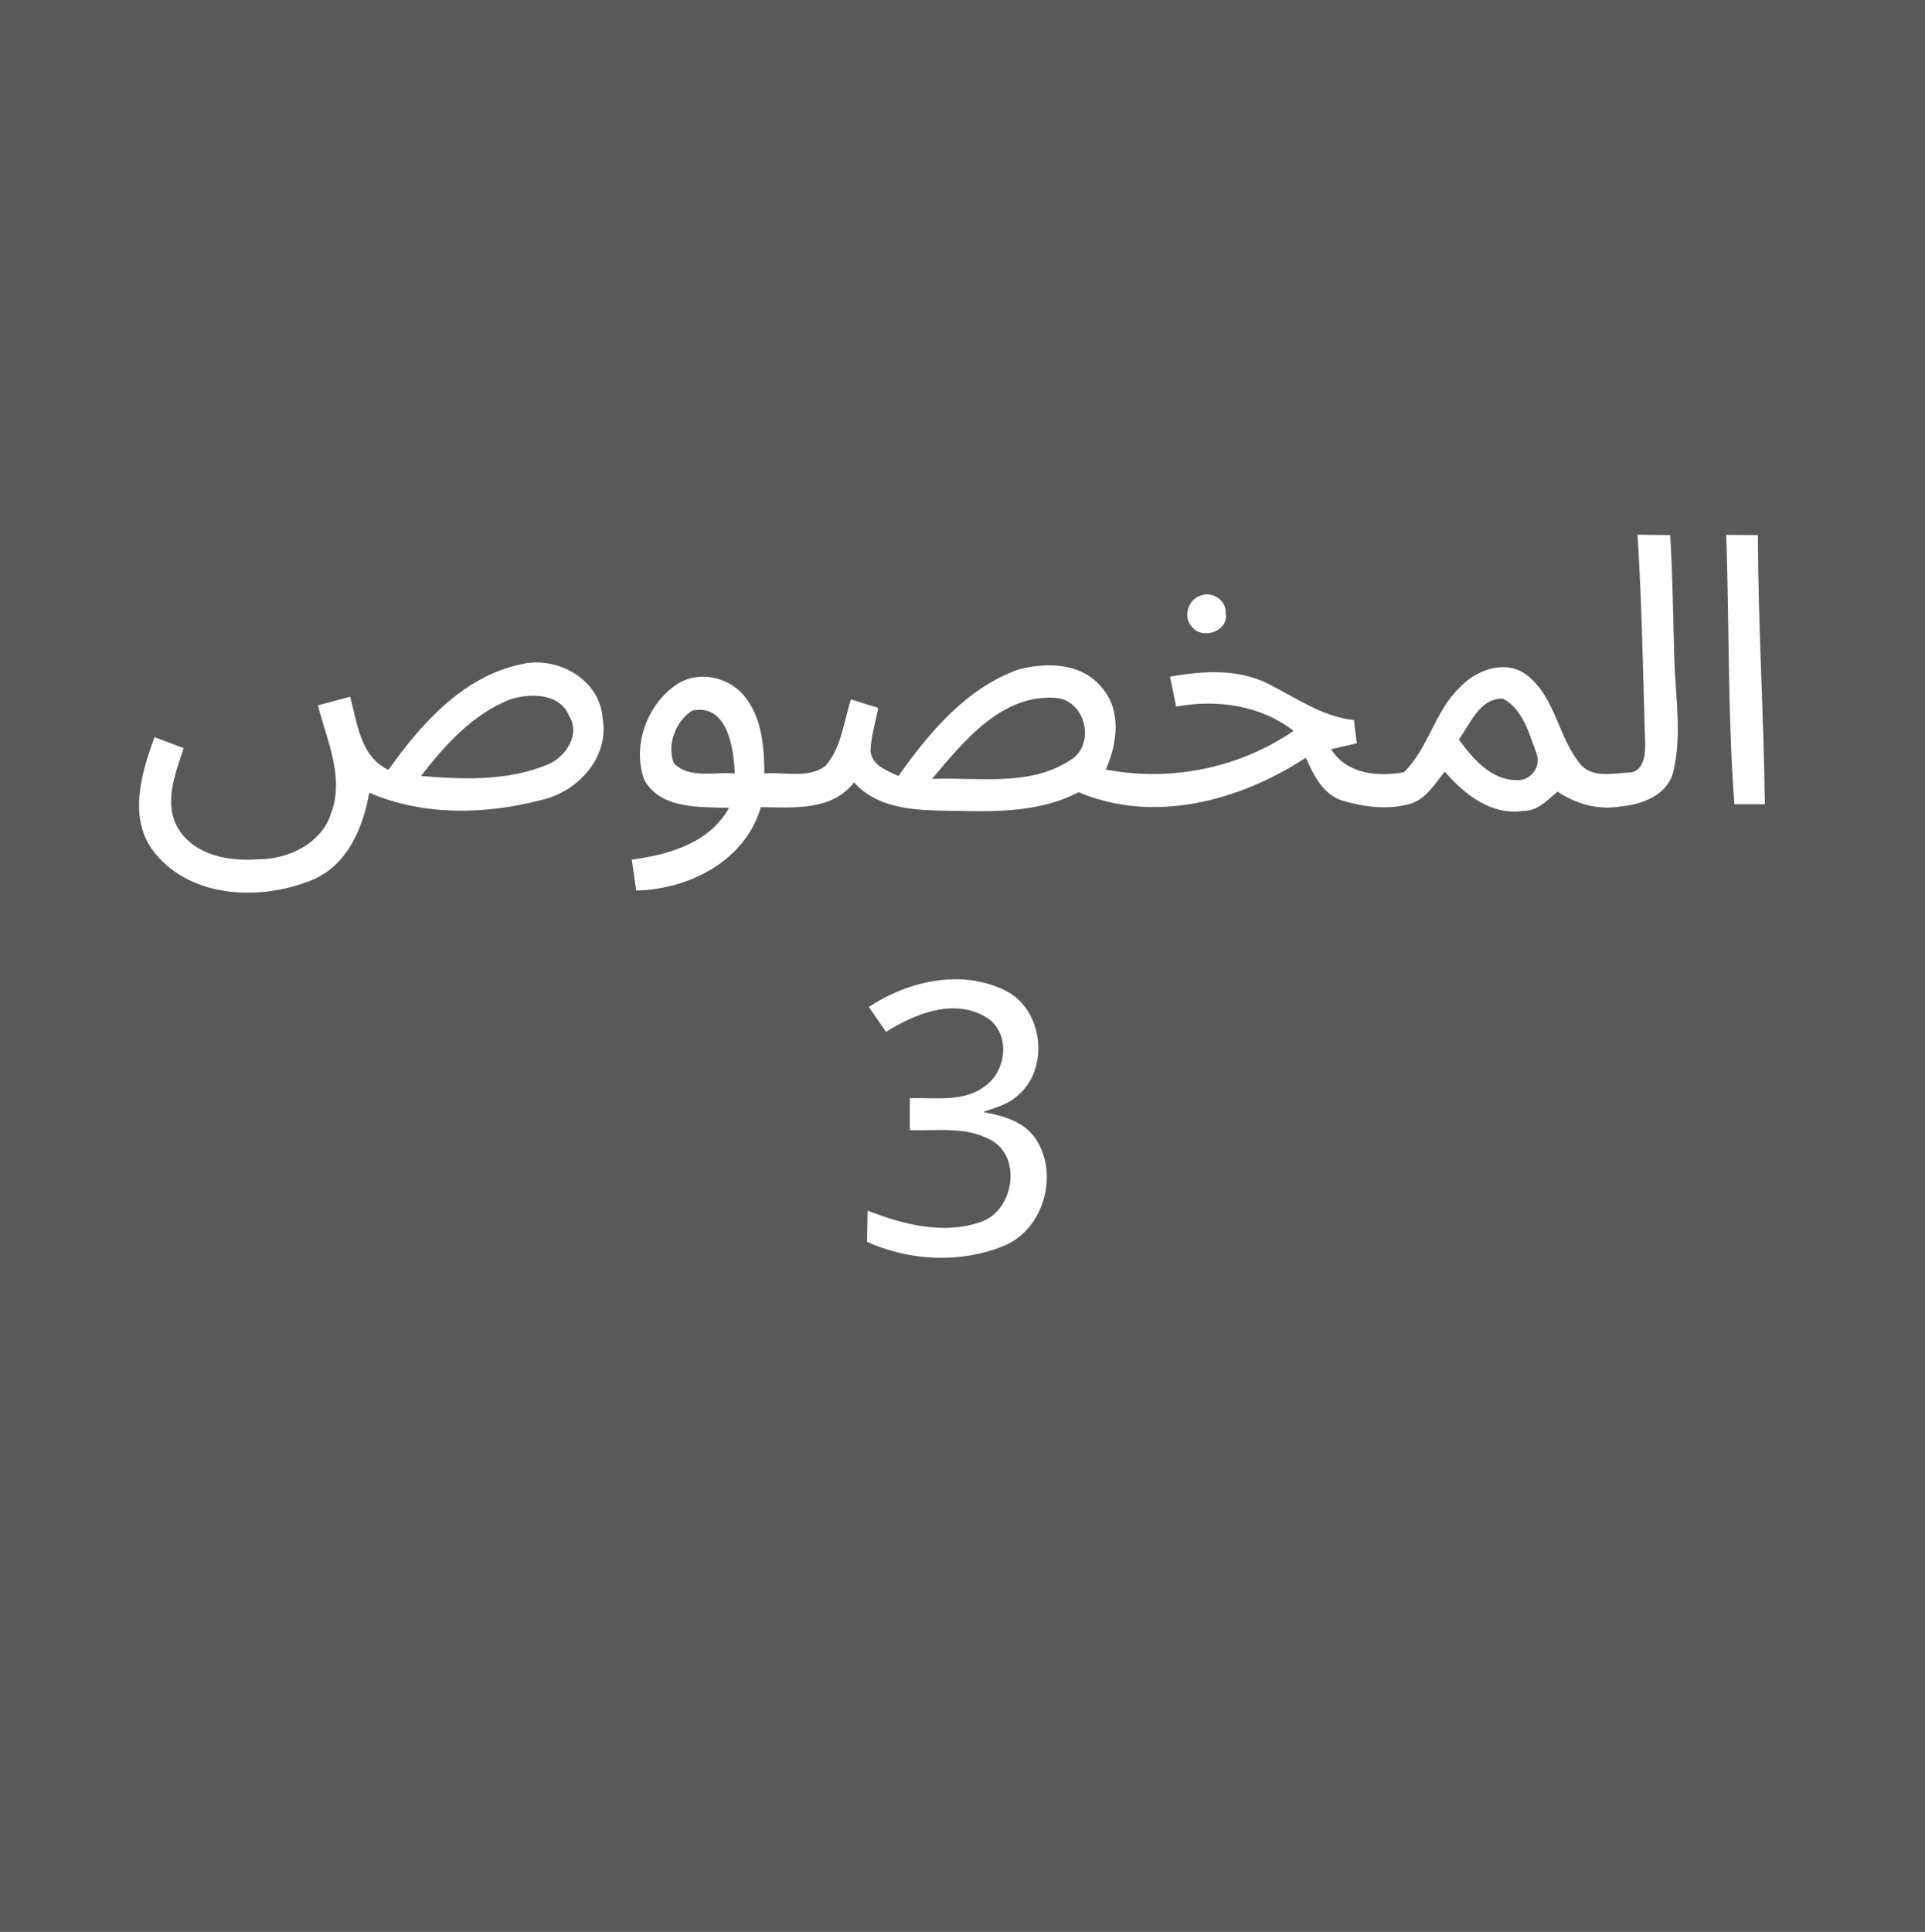 <?xml version="1.0" encoding="UTF-8" ?>
<!DOCTYPE svg PUBLIC "-//W3C//DTD SVG 1.1//EN" "http://www.w3.org/Graphics/SVG/1.1/DTD/svg11.dtd">
<svg width="292pt" height="293pt" viewBox="0 0 292 293" version="1.1" xmlns="http://www.w3.org/2000/svg">
<rect x="0" y="0" width="292" height="293" fill="#333333" stroke="none"/>
<g id="#595959ff">
<path fill="#595959" opacity="1.00" d=" M 0.00 0.00 L 292.00 0.00 L 292.00 293.00 L 0.00 293.00 L 0.00 0.00 M 248.39 81.10 C 249.06 91.72 249.23 102.36 249.55 113.00 C 249.57 114.67 249.22 117.16 247.04 117.18 C 244.68 117.29 241.72 118.01 239.88 116.09 C 236.35 112.00 236.01 105.78 231.58 102.37 C 228.37 99.94 223.86 101.60 221.39 104.31 C 217.62 107.92 216.67 113.50 212.97 117.12 C 208.96 117.86 204.29 117.42 201.92 113.64 C 203.21 113.34 204.51 113.04 205.81 112.75 C 205.66 111.57 205.51 110.39 205.37 109.21 C 200.52 108.70 196.57 105.81 192.34 103.70 C 187.73 101.38 182.39 101.77 177.47 102.63 C 177.79 104.14 178.10 105.66 178.41 107.18 C 184.56 106.06 191.18 106.94 196.21 110.86 C 187.96 116.52 177.55 118.62 167.74 116.72 C 169.54 112.72 170.19 107.49 166.92 104.05 C 163.88 100.50 158.64 100.44 154.45 101.56 C 146.58 104.37 140.96 111.09 136.27 117.71 C 134.58 116.86 132.27 116.15 132.05 113.92 C 132.13 111.70 132.80 109.55 133.23 107.38 C 131.84 106.95 130.46 106.51 129.08 106.07 C 127.97 109.48 127.65 113.40 125.20 116.18 C 122.58 118.15 118.99 117.04 115.95 117.32 C 115.92 113.38 115.62 109.13 113.15 105.88 C 110.84 102.70 106.05 101.60 102.70 103.77 C 98.15 106.79 95.83 113.15 97.73 118.31 C 100.26 122.81 106.14 122.37 110.58 122.55 C 107.58 127.87 101.49 129.65 95.83 130.38 C 96.05 131.95 96.28 133.51 96.50 135.08 C 104.51 134.91 113.06 130.59 115.41 122.44 C 120.31 122.49 126.19 123.04 129.55 118.68 C 132.63 122.19 137.55 122.83 141.96 122.94 C 149.23 123.05 156.94 123.66 163.61 120.17 C 175.08 125.01 188.06 121.49 198.07 114.94 C 199.25 117.55 200.63 120.45 203.56 121.43 C 206.91 122.42 210.57 122.90 213.98 121.92 C 216.35 121.15 217.68 118.88 219.16 117.05 C 222.11 120.48 226.21 123.74 231.05 123.00 C 233.22 123.08 234.72 121.35 236.27 120.09 C 239.08 121.97 242.49 122.93 245.86 122.32 C 249.16 122.03 253.03 120.57 253.85 116.97 C 255.15 111.40 254.15 105.65 253.98 100.02 C 253.81 93.73 253.72 87.44 253.36 81.16 C 251.70 81.14 250.04 81.12 248.39 81.10 M 261.84 81.12 C 262.32 94.74 262.05 108.40 263.08 122.00 C 264.62 122.00 266.17 121.99 267.71 121.99 C 267.55 108.38 266.68 94.78 266.66 81.16 C 265.05 81.15 263.44 81.13 261.84 81.12 M 182.22 90.31 C 180.20 90.82 179.35 93.65 180.85 95.14 C 182.45 97.10 186.48 95.73 185.92 92.98 C 186.08 91.09 183.93 89.67 182.22 90.31 M 58.92 116.77 C 54.64 114.72 54.23 109.73 53.12 105.68 C 51.49 106.11 49.85 106.54 48.22 106.99 C 49.56 112.25 52.24 117.83 50.25 123.27 C 48.81 128.00 43.62 130.39 38.98 130.34 C 34.63 130.66 29.56 129.72 27.08 125.75 C 24.74 121.90 26.60 117.35 27.87 113.48 C 26.40 112.92 24.92 112.36 23.44 111.81 C 21.39 117.35 19.34 124.36 23.53 129.45 C 29.16 136.32 39.67 136.65 47.37 133.47 C 52.68 131.28 55.10 125.55 56.02 120.25 C 64.20 123.79 73.66 123.58 82.15 121.34 C 87.70 120.08 92.47 114.87 91.42 108.92 C 90.99 103.01 84.50 99.43 79.05 100.75 C 70.25 102.59 63.90 109.76 58.92 116.77 M 131.79 152.74 C 132.66 153.99 133.53 155.25 134.40 156.52 C 138.78 153.77 144.74 151.35 149.61 154.32 C 153.23 156.53 152.80 162.15 149.63 164.57 C 146.39 167.27 141.89 166.44 138.00 166.58 C 138.00 168.19 138.00 169.81 138.00 171.43 C 142.03 171.56 146.40 170.85 150.10 172.82 C 155.02 175.21 153.89 183.31 149.10 185.22 C 143.37 187.40 137.09 185.75 131.60 183.63 C 131.57 185.21 131.54 186.79 131.51 188.37 C 137.88 191.25 145.50 191.67 152.02 189.08 C 158.21 186.77 160.72 178.29 157.18 172.85 C 155.43 170.11 152.13 169.22 149.14 168.67 C 150.90 168.02 152.85 167.58 154.27 166.27 C 159.25 162.26 158.32 153.24 152.63 150.31 C 145.92 146.92 137.82 148.75 131.79 152.74 Z" />
<path fill="#595959" opacity="1.00" d=" M 77.27 106.13 C 80.34 105.11 84.91 105.08 86.34 108.62 C 88.11 111.51 85.70 114.99 82.89 116.04 C 76.88 118.48 70.21 118.22 63.87 117.70 C 67.48 113.02 71.67 108.39 77.27 106.13 Z" />
<path fill="#595959" opacity="1.00" d=" M 141.39 118.14 C 146.15 112.49 151.89 105.30 160.07 105.86 C 164.73 106.14 166.31 113.08 162.24 115.37 C 156.05 119.36 148.33 117.86 141.39 118.14 Z" />
<path fill="#595959" opacity="1.00" d=" M 221.29 112.17 C 223.04 109.80 224.46 105.88 227.96 105.97 C 230.96 107.50 231.91 111.19 233.00 114.12 C 233.90 116.19 232.23 118.51 229.99 118.33 C 226.10 118.29 223.41 115.03 221.29 112.17 Z" />
<path fill="#595959" opacity="1.00" d=" M 102.23 115.78 C 101.09 113.03 102.51 109.31 105.03 107.78 C 110.37 106.69 111.29 113.54 111.45 117.33 C 108.43 117.01 104.60 118.20 102.23 115.78 Z" />
</g>
<g id="#ffffffff">
<path fill="#ffffff" opacity="1.00" d=" M 248.39 81.10 C 250.04 81.12 251.70 81.14 253.36 81.16 C 253.72 87.44 253.81 93.73 253.98 100.02 C 254.15 105.65 255.15 111.40 253.85 116.97 C 253.03 120.57 249.16 122.03 245.86 122.32 C 242.49 122.93 239.08 121.97 236.27 120.09 C 234.72 121.35 233.22 123.08 231.05 123.00 C 226.21 123.74 222.11 120.48 219.16 117.05 C 217.68 118.88 216.35 121.15 213.98 121.92 C 210.57 122.90 206.91 122.42 203.56 121.43 C 200.63 120.45 199.25 117.55 198.07 114.94 C 188.06 121.49 175.08 125.01 163.61 120.17 C 156.94 123.66 149.23 123.05 141.96 122.94 C 137.55 122.83 132.63 122.19 129.55 118.68 C 126.19 123.04 120.31 122.49 115.41 122.44 C 113.06 130.59 104.51 134.91 96.50 135.08 C 96.28 133.51 96.05 131.95 95.83 130.38 C 101.49 129.65 107.58 127.87 110.58 122.55 C 106.14 122.37 100.26 122.81 97.73 118.31 C 95.83 113.15 98.15 106.79 102.70 103.77 C 106.05 101.60 110.84 102.70 113.15 105.88 C 115.62 109.13 115.92 113.38 115.95 117.32 C 118.99 117.04 122.58 118.15 125.20 116.18 C 127.65 113.40 127.97 109.48 129.08 106.07 C 130.46 106.51 131.84 106.95 133.23 107.38 C 132.80 109.55 132.13 111.70 132.05 113.92 C 132.27 116.15 134.58 116.86 136.27 117.71 C 140.96 111.09 146.58 104.37 154.45 101.56 C 158.64 100.44 163.88 100.50 166.92 104.05 C 170.19 107.49 169.54 112.72 167.74 116.72 C 177.55 118.62 187.96 116.52 196.21 110.86 C 191.18 106.94 184.56 106.06 178.41 107.18 C 178.10 105.66 177.79 104.14 177.47 102.63 C 182.39 101.77 187.73 101.38 192.34 103.70 C 196.57 105.81 200.52 108.70 205.37 109.21 C 205.51 110.39 205.66 111.57 205.81 112.75 C 204.51 113.04 203.21 113.34 201.92 113.64 C 204.29 117.42 208.96 117.86 212.97 117.12 C 216.67 113.50 217.62 107.92 221.39 104.31 C 223.86 101.60 228.37 99.94 231.58 102.37 C 236.01 105.78 236.35 112.00 239.88 116.09 C 241.72 118.01 244.68 117.29 247.04 117.18 C 249.22 117.16 249.57 114.67 249.55 113.00 C 249.23 102.36 249.06 91.72 248.39 81.10 M 141.39 118.14 C 148.33 117.86 156.05 119.36 162.24 115.37 C 166.31 113.08 164.73 106.14 160.07 105.86 C 151.89 105.30 146.15 112.49 141.39 118.14 M 221.29 112.17 C 223.41 115.03 226.10 118.29 229.99 118.33 C 232.23 118.51 233.90 116.19 233.00 114.12 C 231.91 111.19 230.96 107.50 227.96 105.97 C 224.46 105.88 223.04 109.80 221.29 112.17 M 102.23 115.78 C 104.60 118.20 108.43 117.01 111.45 117.33 C 111.29 113.54 110.37 106.69 105.03 107.78 C 102.51 109.31 101.09 113.03 102.23 115.78 Z" />
<path fill="#ffffff" opacity="1.00" d=" M 261.84 81.12 C 263.44 81.13 265.05 81.15 266.66 81.16 C 266.68 94.78 267.55 108.38 267.71 121.99 C 266.17 121.99 264.62 122.00 263.08 122.00 C 262.05 108.40 262.32 94.74 261.84 81.12 Z" />
<path fill="#ffffff" opacity="1.00" d=" M 182.22 90.31 C 183.93 89.67 186.08 91.09 185.92 92.98 C 186.48 95.73 182.45 97.10 180.85 95.14 C 179.35 93.65 180.20 90.82 182.22 90.31 Z" />
<path fill="#ffffff" opacity="1.00" d=" M 58.92 116.77 C 63.90 109.76 70.25 102.59 79.05 100.75 C 84.50 99.43 90.99 103.01 91.42 108.92 C 92.47 114.87 87.70 120.08 82.15 121.34 C 73.66 123.58 64.20 123.79 56.02 120.25 C 55.10 125.55 52.68 131.28 47.37 133.47 C 39.67 136.65 29.16 136.32 23.53 129.45 C 19.34 124.36 21.39 117.35 23.44 111.81 C 24.92 112.36 26.40 112.92 27.87 113.48 C 26.60 117.35 24.74 121.90 27.08 125.75 C 29.56 129.72 34.63 130.66 38.98 130.34 C 43.62 130.39 48.81 128.00 50.25 123.27 C 52.24 117.83 49.56 112.25 48.22 106.99 C 49.85 106.54 51.49 106.11 53.12 105.68 C 54.23 109.73 54.64 114.72 58.92 116.77 M 77.27 106.13 C 71.67 108.39 67.48 113.02 63.87 117.70 C 70.21 118.22 76.88 118.48 82.89 116.04 C 85.70 114.99 88.11 111.51 86.34 108.62 C 84.91 105.08 80.34 105.11 77.27 106.13 Z" />
<path fill="#ffffff" opacity="1.00" d=" M 131.79 152.74 C 137.82 148.75 145.92 146.92 152.63 150.31 C 158.32 153.24 159.25 162.26 154.27 166.27 C 152.85 167.58 150.90 168.02 149.14 168.67 C 152.13 169.22 155.43 170.11 157.18 172.85 C 160.72 178.29 158.21 186.77 152.02 189.08 C 145.50 191.67 137.88 191.25 131.51 188.37 C 131.54 186.79 131.57 185.21 131.60 183.63 C 137.09 185.75 143.37 187.40 149.10 185.22 C 153.89 183.31 155.02 175.21 150.10 172.82 C 146.40 170.85 142.03 171.56 138.00 171.43 C 138.00 169.81 138.00 168.19 138.00 166.58 C 141.89 166.44 146.39 167.27 149.63 164.57 C 152.80 162.15 153.23 156.53 149.61 154.32 C 144.74 151.35 138.78 153.77 134.40 156.52 C 133.53 155.25 132.66 153.99 131.79 152.74 Z" />
</g>
</svg>
